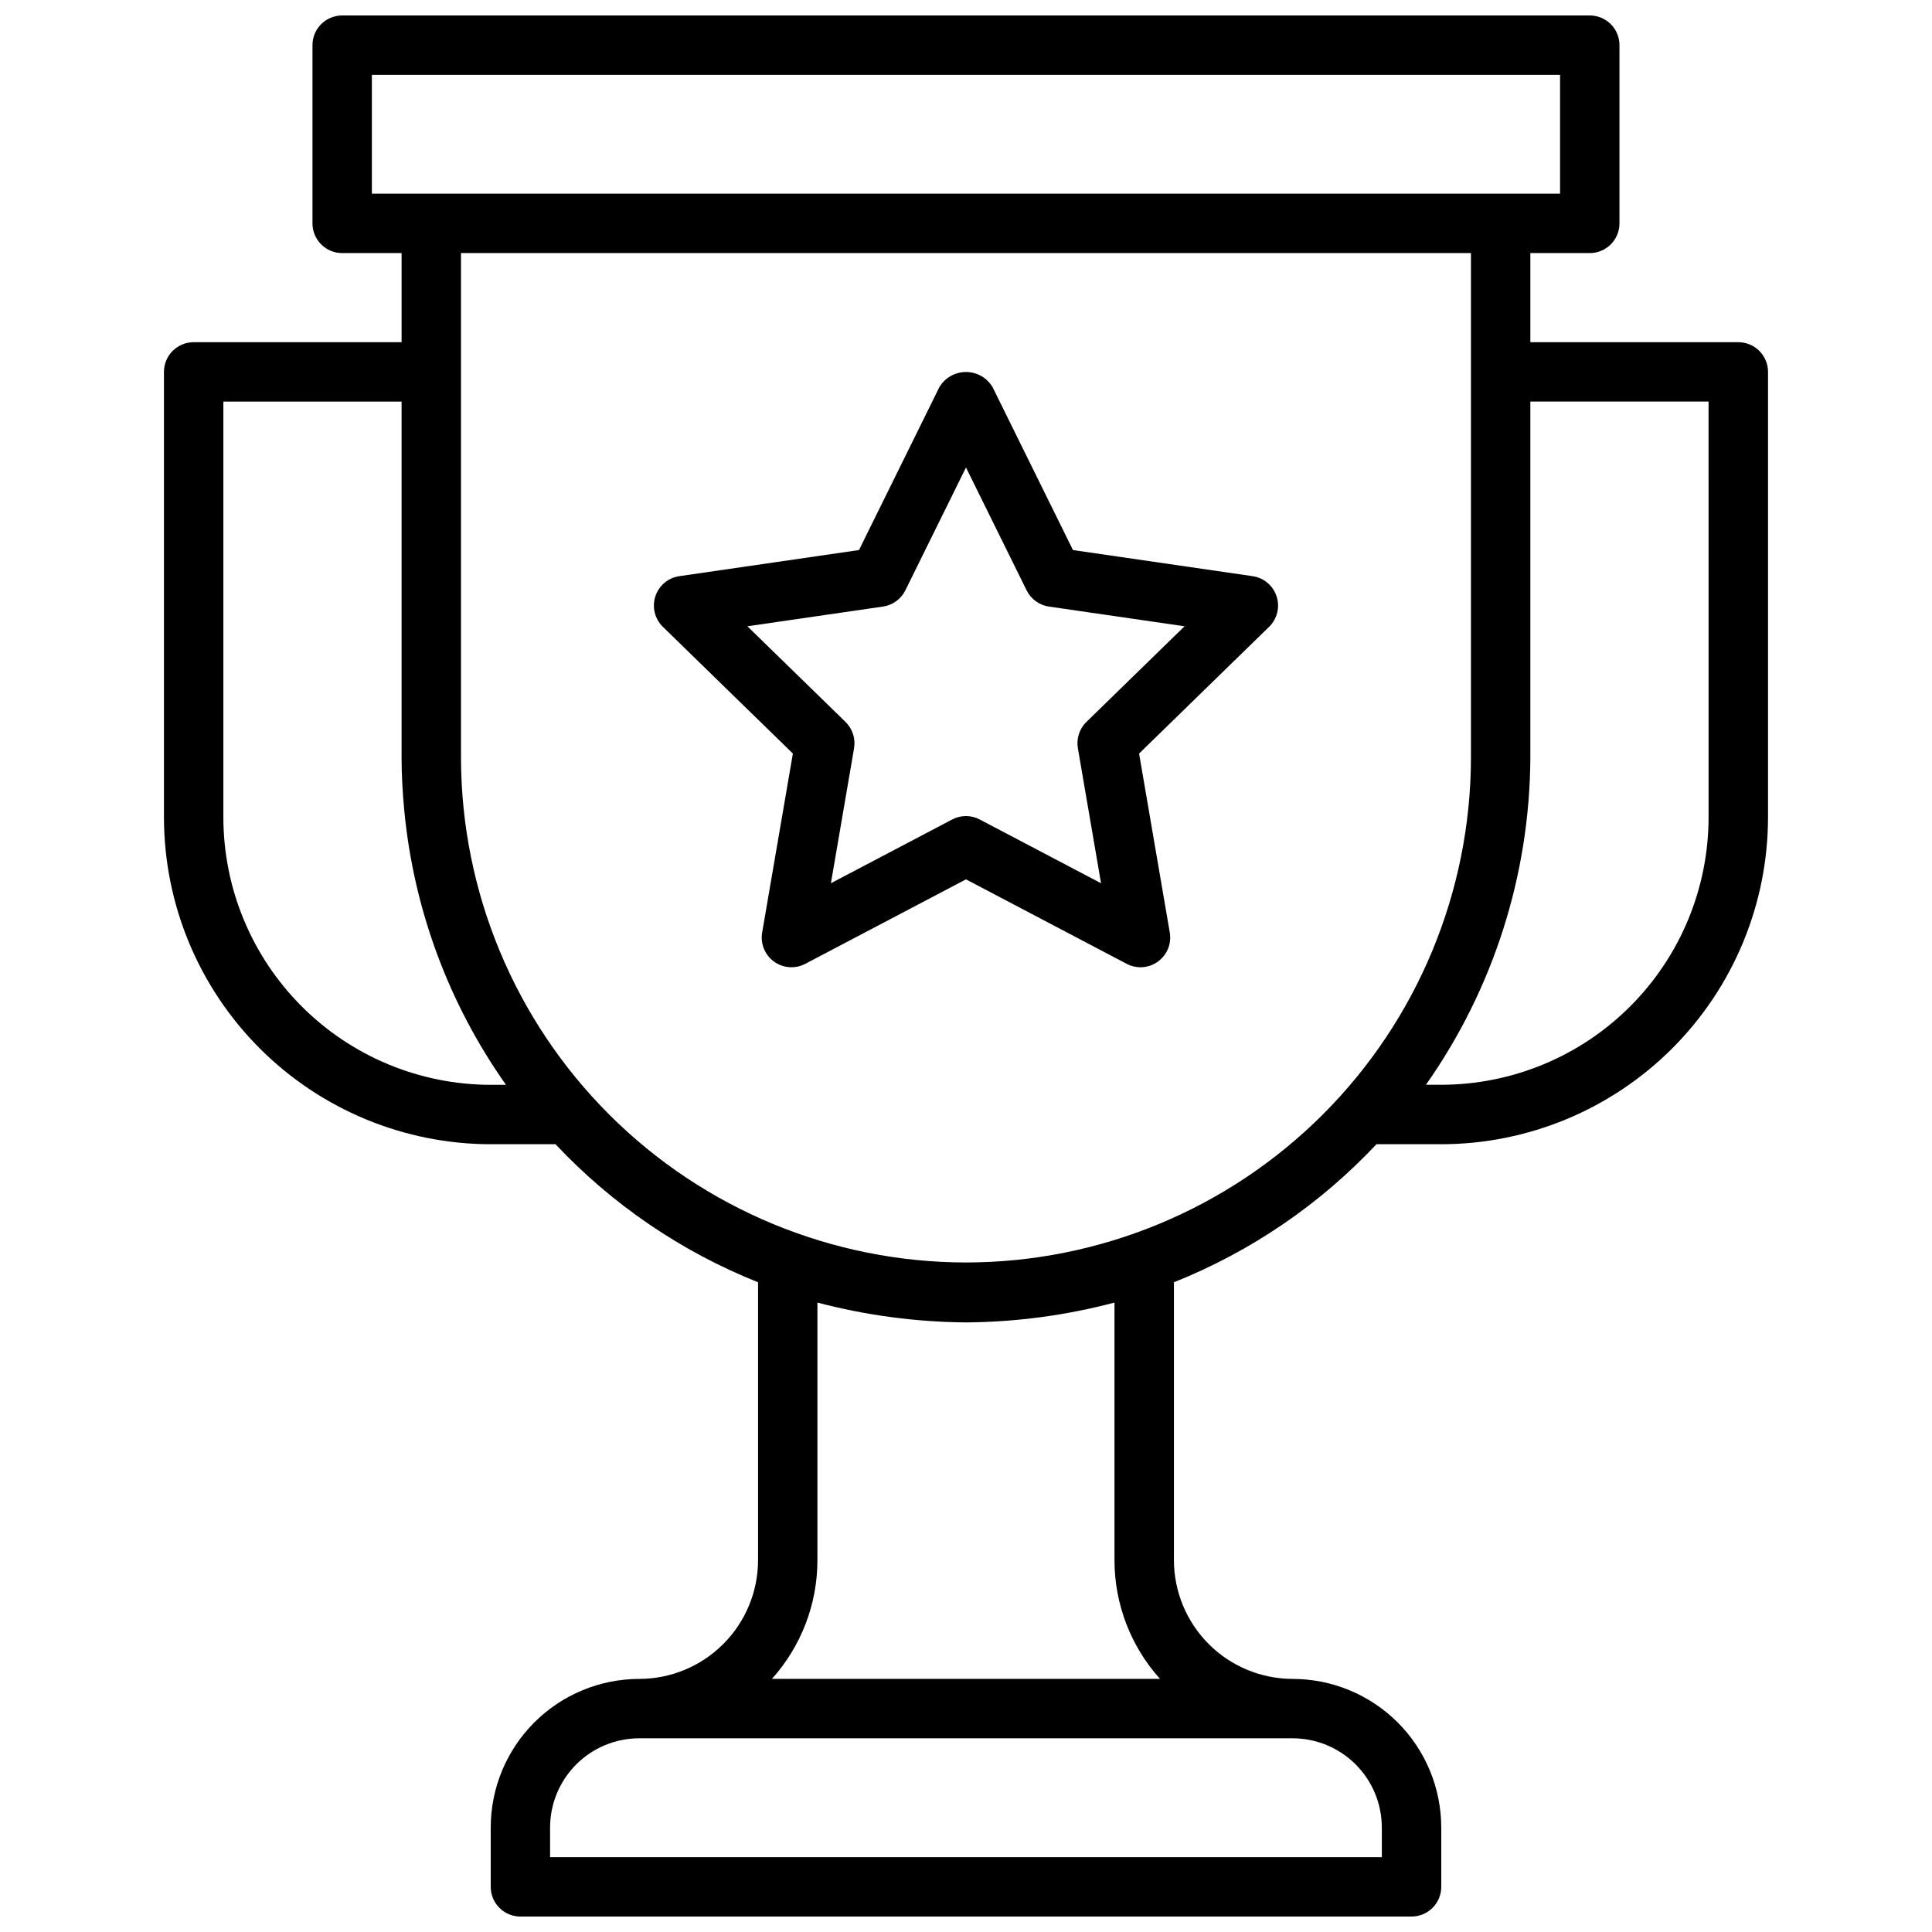 <?xml version="1.0" encoding="UTF-8"?>
<!-- Uploaded to: ICON Repo, www.iconrepo.com, Generator: ICON Repo Mixer Tools -->
<svg width="800px" height="800px" version="1.1" viewBox="144 144 512 512" xmlns="http://www.w3.org/2000/svg">
 <defs>
  <clipPath id="a">
   <path d="m187 148.09h426v503.81h-426z"/>
  </clipPath>
 </defs>
 <g clip-path="url(#a)">
  <path d="m475.96 296.69-47.613-6.918-21.293-43.152c-1.473-2.5-4.156-4.035-7.059-4.035s-5.59 1.535-7.062 4.035l-21.293 43.152-47.609 6.918c-2.965 0.43-5.43 2.504-6.356 5.352-0.926 2.852-0.156 5.977 1.988 8.07l34.457 33.586-8.141 47.43c-0.504 2.957 0.711 5.941 3.137 7.699 2.422 1.762 5.637 1.992 8.289 0.598l42.59-22.387 42.586 22.387c2.652 1.395 5.867 1.164 8.289-0.598 2.426-1.762 3.641-4.746 3.133-7.699l-8.133-47.43 34.457-33.586c2.144-2.094 2.914-5.223 1.984-8.07-0.926-2.848-3.387-4.922-6.352-5.352zm-44.047 38.629c-1.852 1.809-2.699 4.41-2.266 6.965l6.141 35.785-32.133-16.891c-2.293-1.211-5.035-1.211-7.324 0l-32.133 16.891 6.141-35.785h-0.004c0.434-2.555-0.41-5.156-2.266-6.965l-26-25.348 35.926-5.223c2.566-0.371 4.785-1.98 5.934-4.305l16.066-32.555 16.066 32.555v0.004c1.148 2.324 3.363 3.934 5.93 4.305l35.926 5.219zm172.75-100.63h-55.105v-23.617h15.746c2.086 0 4.09-0.828 5.566-2.305 1.477-1.477 2.305-3.481 2.305-5.566v-47.234c0-2.086-0.828-4.09-2.305-5.566-1.477-1.477-3.481-2.305-5.566-2.305h-330.62c-4.348 0-7.875 3.523-7.875 7.871v47.234c0 2.086 0.832 4.09 2.309 5.566 1.477 1.477 3.477 2.305 5.566 2.305h15.742v23.617h-55.105c-4.348 0-7.871 3.523-7.871 7.871v118.08c0.027 22.961 9.16 44.969 25.391 61.203 16.234 16.234 38.246 25.363 61.203 25.391h17.172c15.004 15.973 33.324 28.457 53.676 36.582v73.625c-0.008 8.352-3.328 16.355-9.234 22.258-5.902 5.902-13.906 9.223-22.254 9.23-10.434 0.012-20.438 4.164-27.816 11.543s-11.531 17.383-11.543 27.82v15.742c0 2.086 0.828 4.09 2.305 5.566 1.477 1.477 3.481 2.305 5.566 2.305h236.16c2.09 0 4.09-0.828 5.566-2.305 1.477-1.477 2.305-3.481 2.305-5.566v-15.742c-0.012-10.438-4.16-20.441-11.539-27.82s-17.383-11.531-27.82-11.543c-8.348-0.008-16.352-3.328-22.254-9.23-5.902-5.902-9.223-13.906-9.234-22.258v-73.625c20.352-8.125 38.672-20.609 53.676-36.582h17.172c22.961-0.027 44.969-9.156 61.203-25.391s25.363-38.242 25.391-61.203v-118.08c0-2.09-0.828-4.09-2.305-5.566-1.477-1.477-3.481-2.305-5.566-2.305zm-362.11-70.852h314.88v31.488h-314.88zm35.535 267.65-4.047 0.004c-18.785-0.023-36.793-7.492-50.074-20.777-13.281-13.281-20.754-31.289-20.773-50.074v-110.21h47.23v94.465c0 4.59 0.277 9.148 0.691 13.68 2.465 26.246 11.762 51.383 26.973 72.914zm232.11 196.8v7.871h-220.42v-7.871c0.008-6.262 2.5-12.266 6.926-16.691 4.426-4.43 10.43-6.918 16.691-6.926h173.18c6.262 0.008 12.266 2.496 16.691 6.926 4.43 4.426 6.918 10.43 6.926 16.691zm-70.848-139.09v68.234c-0.012 11.625 4.285 22.844 12.059 31.488h-102.84c7.769-8.645 12.066-19.863 12.055-31.488v-68.234c12.852 3.379 26.074 5.144 39.363 5.258 13.285-0.098 26.512-1.863 39.359-5.258zm-39.359-10.629v0.004c-35.457-0.043-69.449-14.133-94.535-39.191-25.086-25.059-39.215-59.035-39.289-94.492v-133.82h267.65v133.82c-0.074 35.457-14.203 69.438-39.289 94.496-25.082 25.059-59.078 39.148-94.535 39.188zm196.8-117.94c-0.023 18.785-7.492 36.793-20.777 50.074-13.281 13.285-31.289 20.754-50.074 20.777h-4.051c17.848-25.363 27.504-55.582 27.668-86.594v-94.465h47.23z"/>
 </g>
</svg>